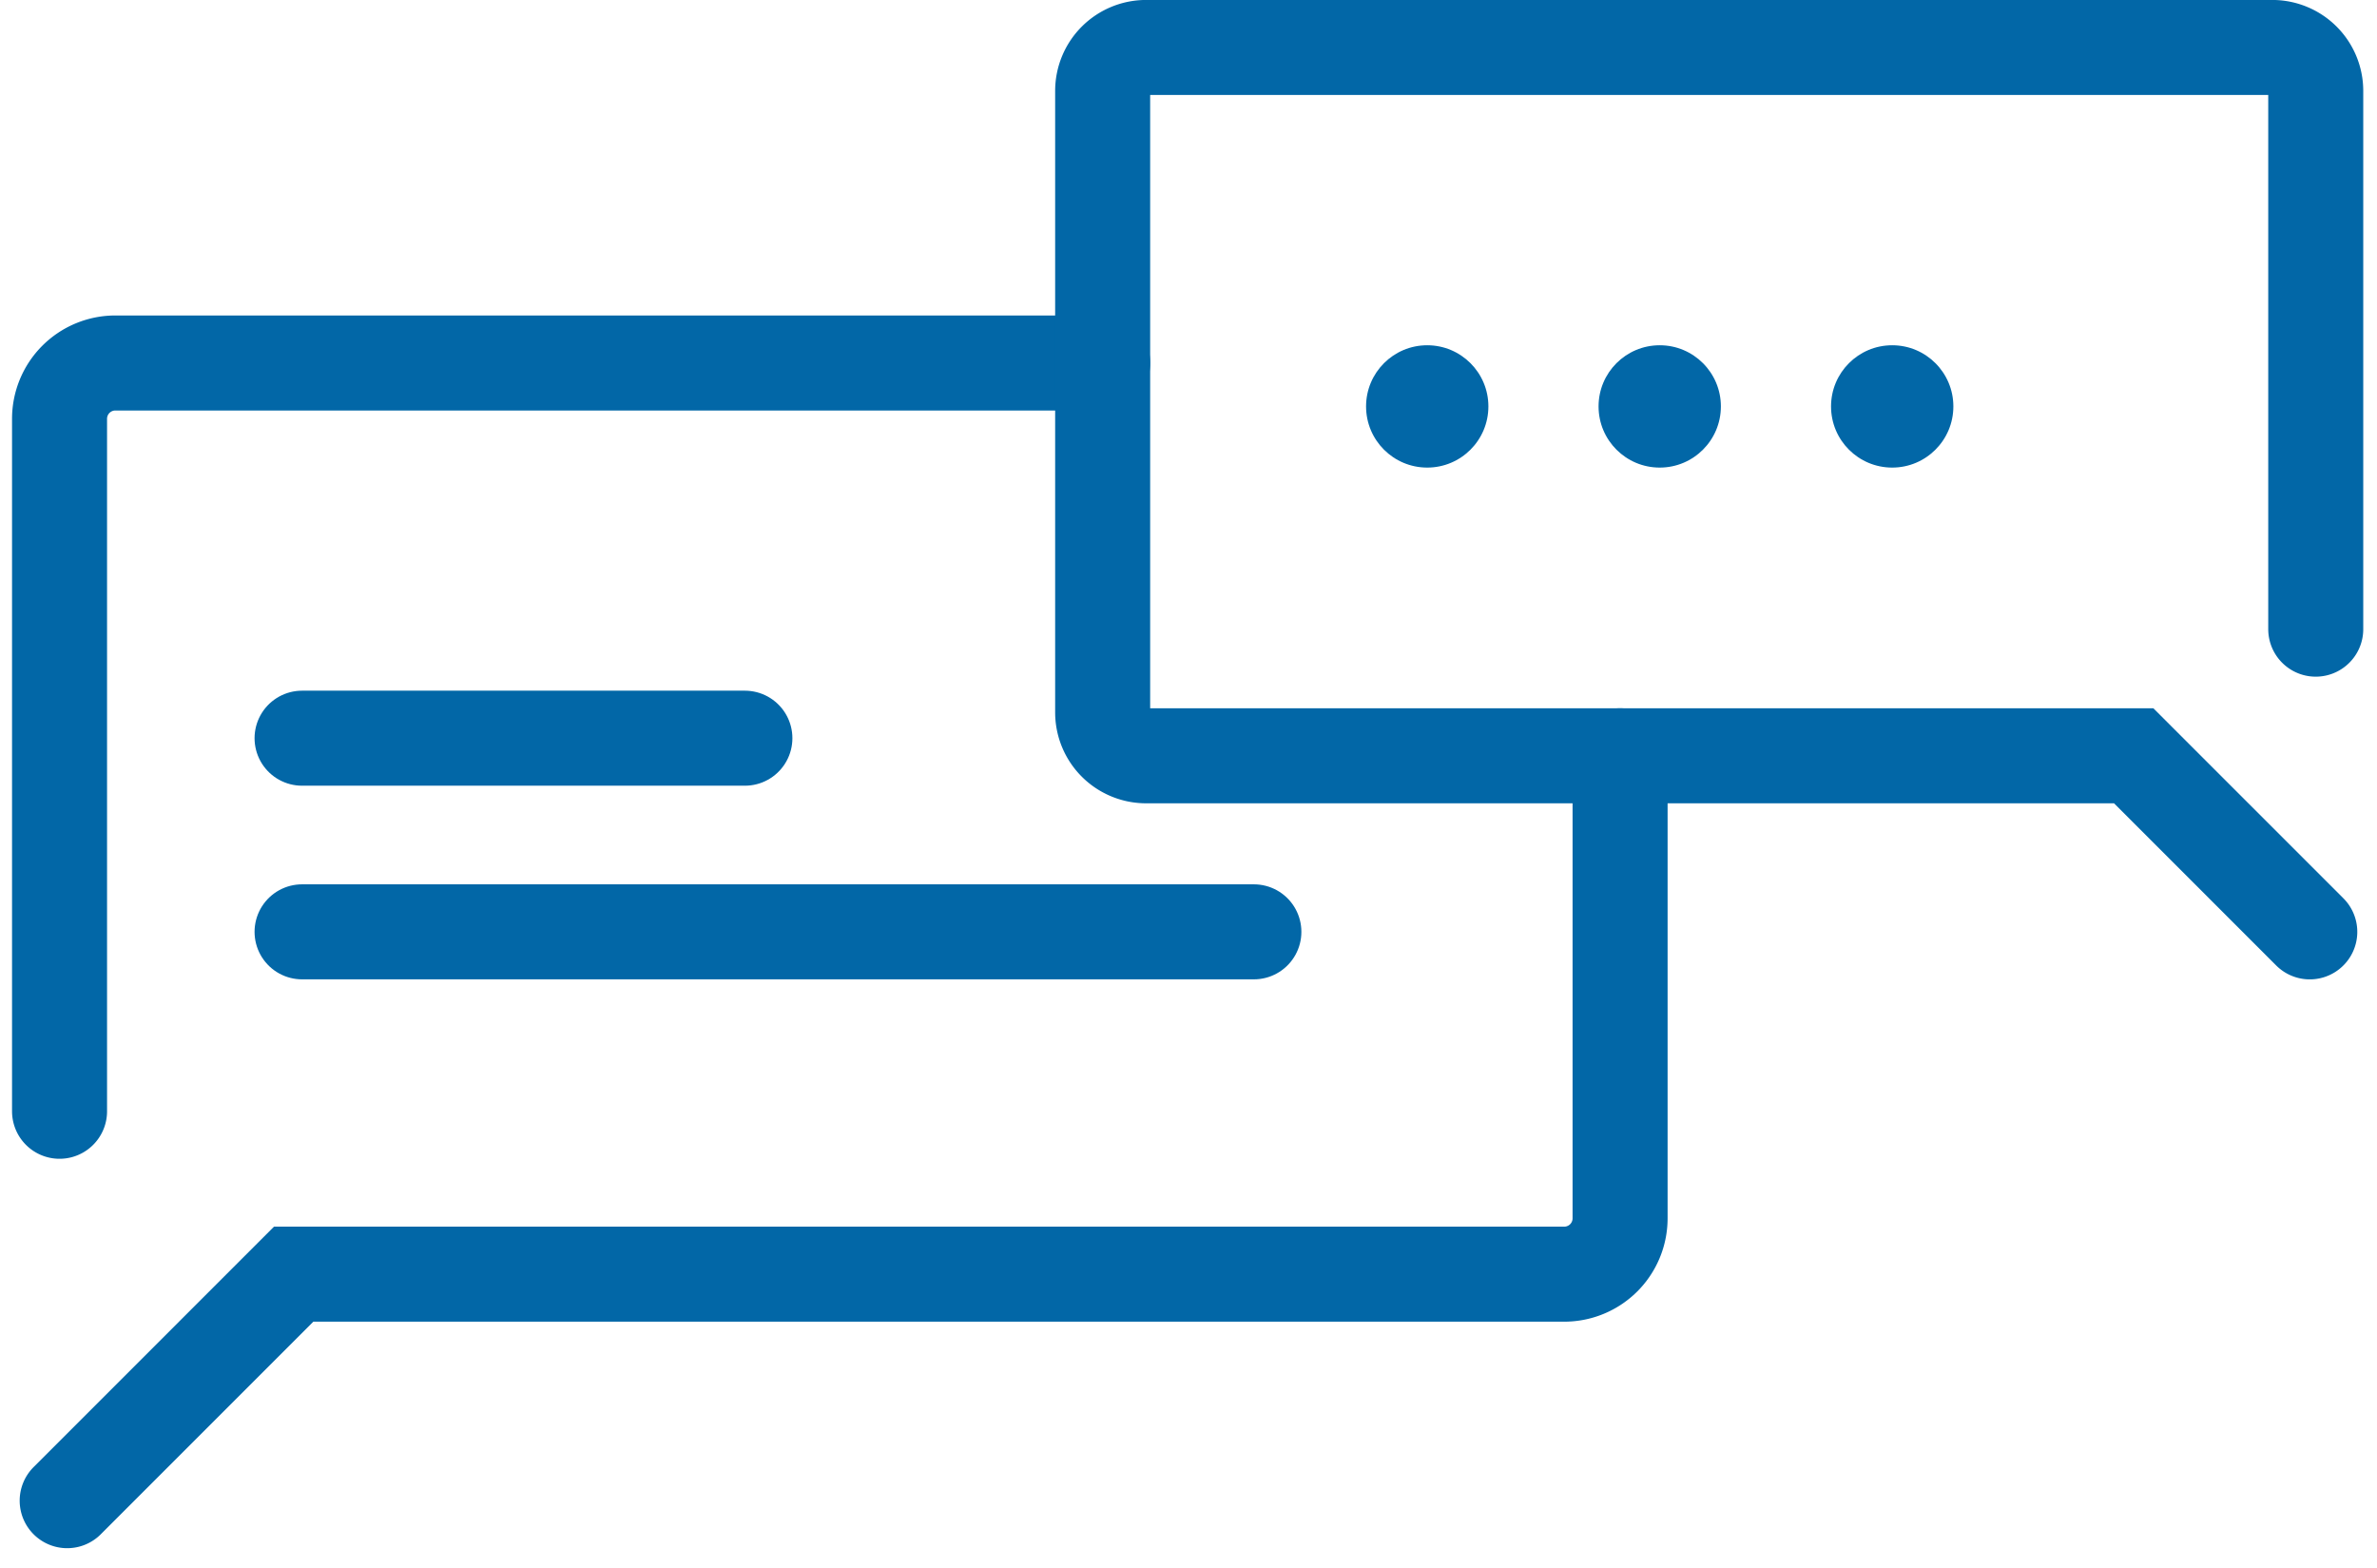 <svg xmlns="http://www.w3.org/2000/svg" width="175.127" height="115.504" viewBox="0 0 175.127 115.504"><g transform="translate(-897.805 -500.232)"><path d="M1017.624,598.383V632.46a4.113,4.113,0,0,1-4.113,4.113H919.9l-16.687,16.687" transform="translate(-0.458 -42.474)" fill="none" stroke="#0267a7" stroke-linecap="round" stroke-miterlimit="10" stroke-width="7"/><path d="M902.192,601.018V550.006a4.113,4.113,0,0,1,4.113-4.113h72.744" transform="translate(0 -18.92)" fill="none" stroke="#0267a7" stroke-linecap="round" stroke-miterlimit="10" stroke-width="7"/><line x2="32.625" transform="translate(920.06 554.614)" fill="none" stroke="#0267a7" stroke-linecap="round" stroke-miterlimit="10" stroke-width="7"/><line x2="70.125" transform="translate(920.06 568.88)" fill="none" stroke="#0267a7" stroke-linecap="round" stroke-miterlimit="10" stroke-width="7"/><g transform="translate(979.049 503.732)"><path d="M1130.985,546.581V506.929a3.2,3.2,0,0,0-3.2-3.2h-82.975a3.2,3.2,0,0,0-3.2,3.2v45.782a3.2,3.2,0,0,0,3.2,3.2h72.764l12.971,12.971" transform="translate(-1041.615 -503.732)" fill="none" stroke="#0267a7" stroke-linecap="round" stroke-miterlimit="10" stroke-width="7"/><circle cx="4.506" cy="4.506" r="4.506" transform="translate(19.402 21.935)" fill="#0267a7"/><circle cx="4.506" cy="4.506" r="4.506" transform="translate(36.531 21.935)" fill="#0267a7"/><circle cx="4.506" cy="4.506" r="4.506" transform="translate(53.659 21.935)" fill="#0267a7"/></g></g></svg>